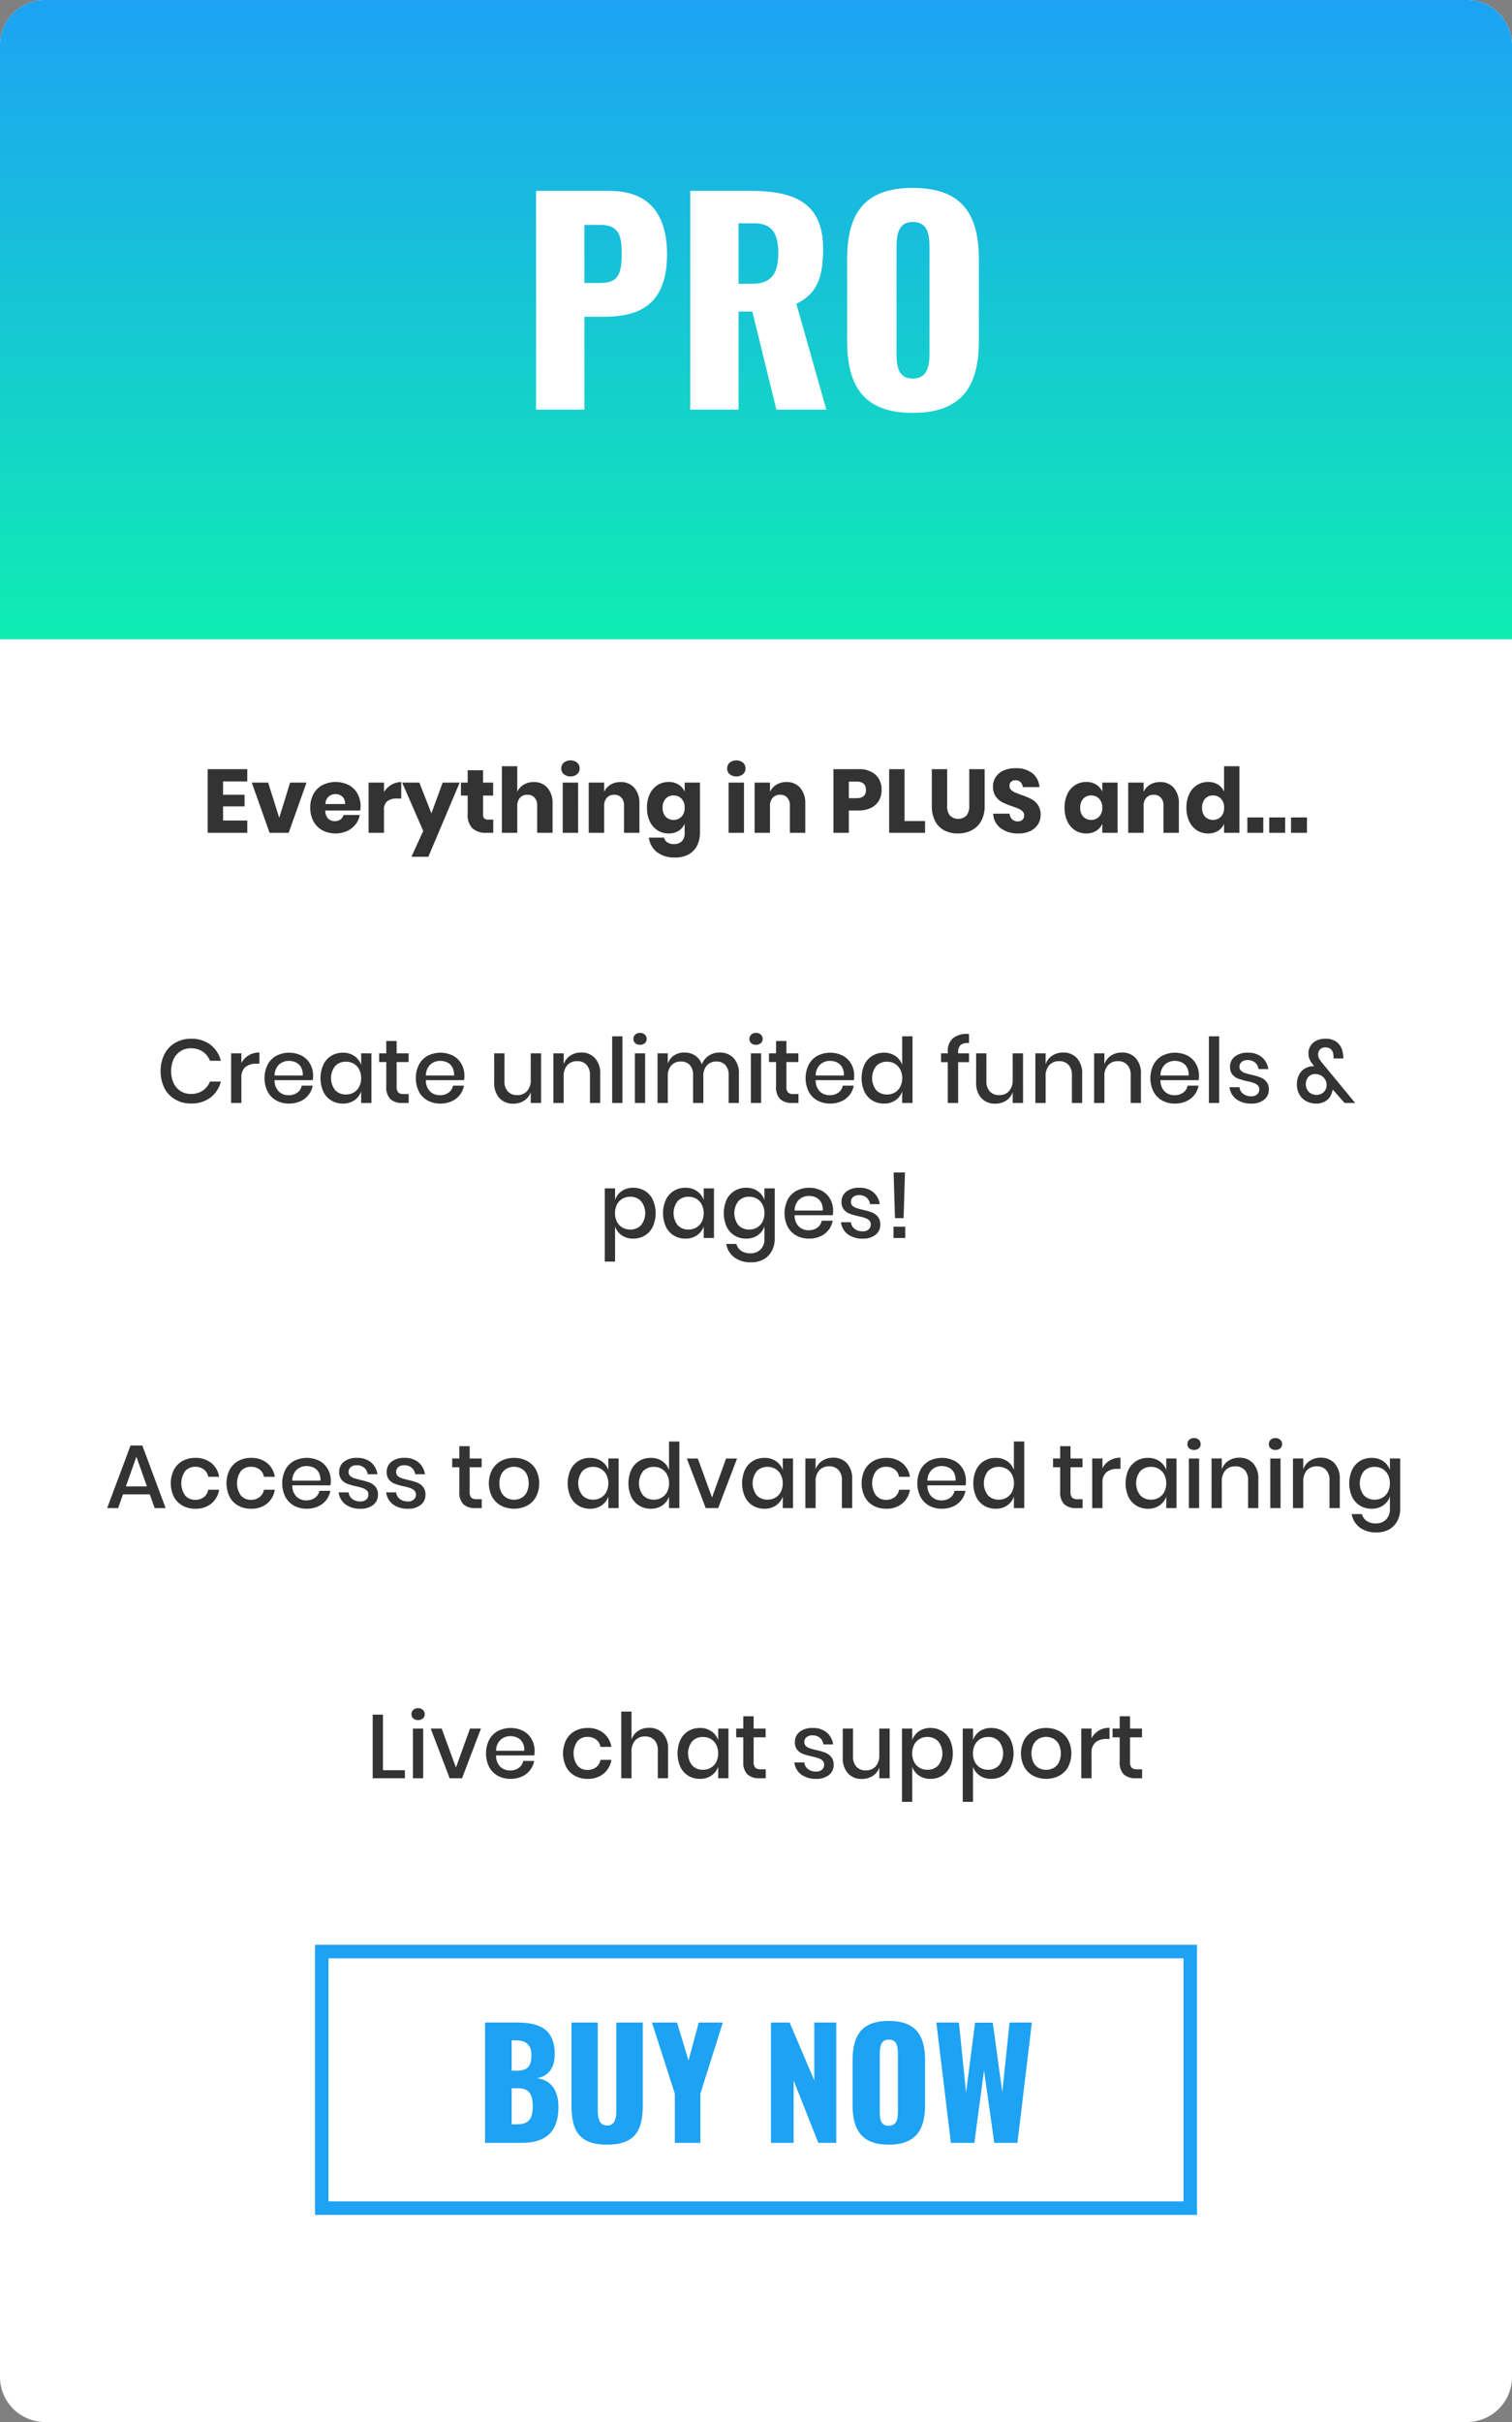 <svg xmlns="http://www.w3.org/2000/svg" width="336" height="538"><rect width="100%" height="100%" fill="#808080" stroke="none"/><defs><linearGradient id="a" x1=".5" x2=".5" y2="1" gradientUnits="objectBoundingBox"><stop offset="0" stop-color="#1da2f4"/><stop offset="1" stop-color="#0fedb2"/></linearGradient></defs><g data-name="Group 1336"><path data-name="Path 18063" d="M10 0h316a10 10 0 0 1 10 10v518a10 10 0 0 1-10 10H10a10 10 0 0 1-10-10V10A10 10 0 0 1 10 0Z" fill="#fff"/><path data-name="Path 18064" d="M10 0h316a10 10 0 0 1 10 10v132H0V10A10 10 0 0 1 10 0Z" fill="url(#a)"/><path data-name="Path 18065" d="M119.13 91h10.74V70.36h4.32c7.86 0 14.04-2.64 14.04-13.86 0-9-4.08-14.1-12.78-14.1h-16.32Zm10.74-28.14v-12.9h3.54c4.32 0 4.74 2.7 4.74 6.36 0 4.44-.72 6.54-4.68 6.54ZM153.39 91h10.74V69.22h3.06L172.53 91h11.1l-6.66-23.52c4.8-2.28 5.94-6.24 5.94-12.24 0-10.2-6.36-12.84-16.14-12.84h-13.38Zm10.74-27.96V49.6h3.48c4.08 0 5.34 2.46 5.34 6.6 0 4.32-1.32 6.84-5.82 6.84Zm38.7 28.68c10.98 0 14.7-6 14.7-16.02V57.64c0-10.02-3.72-15.9-14.7-15.9-10.92 0-14.58 5.88-14.58 15.9V75.7c0 10.02 3.66 16.02 14.58 16.02Zm0-7.62c-3.36 0-3.6-2.94-3.6-5.7V55c0-2.88.42-5.7 3.6-5.7 3.36 0 3.72 2.82 3.72 5.7v23.4c0 2.76-.36 5.7-3.72 5.7Z" fill="#fff"/><path data-name="Path 18066" d="M49.57 173.58v2.96h4.78v2.58h-4.78v3.14h5.38V185h-8.8v-14.14h8.8v2.72Zm12.48 8.08 2.42-7.82h3.64L64.15 185h-4.24l-3.96-11.16h3.64Zm18.08-2.54a4.718 4.718 0 0 1-.1.92h-7.74a2.587 2.587 0 0 0 .64 1.81 2.064 2.064 0 0 0 1.48.55 2.023 2.023 0 0 0 1.26-.38 1.774 1.774 0 0 0 .66-.98h3.62a4.73 4.73 0 0 1-.96 2.11 5.117 5.117 0 0 1-1.88 1.46 6.421 6.421 0 0 1-5.45-.16 4.93 4.93 0 0 1-1.99-1.99 6.174 6.174 0 0 1-.72-3.04 6.23 6.23 0 0 1 .71-3.05 4.866 4.866 0 0 1 1.99-1.98 6.566 6.566 0 0 1 5.84-.01 4.8 4.8 0 0 1 1.95 1.91 5.686 5.686 0 0 1 .69 2.83Zm-3.46-.52a2.056 2.056 0 0 0-.59-1.65 2.172 2.172 0 0 0-1.51-.55 2.24 2.24 0 0 0-1.56.56 2.344 2.344 0 0 0-.7 1.64Zm8.66-2.66a4.853 4.853 0 0 1 1.65-1.62 4.212 4.212 0 0 1 2.19-.6v3.66h-.98a3.38 3.38 0 0 0-2.11.58 2.33 2.33 0 0 0-.75 1.96V185h-3.42v-11.16h3.42Zm7.86-2.1 2.68 6.84 2.5-6.84h3.78l-6.96 16.48h-3.76l2.62-5.74-4.68-10.74Zm16.42 8.22V185h-1.54a4.431 4.431 0 0 1-3.05-.97 4.112 4.112 0 0 1-1.09-3.21v-4.1h-1.5v-2.88h1.5v-2.74h3.42v2.74h2.24v2.88h-2.24v4.16a1.254 1.254 0 0 0 .27.92 1.291 1.291 0 0 0 .91.26Zm9-8.34a3.863 3.863 0 0 1 3.05 1.28 5.134 5.134 0 0 1 1.13 3.52V185h-3.42v-6.08a2.46 2.46 0 0 0-.59-1.75 2.049 2.049 0 0 0-1.57-.63 2.137 2.137 0 0 0-1.65.66 2.67 2.67 0 0 0-.61 1.88V185h-3.42v-14.8h3.42v5.68a3.681 3.681 0 0 1 1.43-1.58 4.2 4.2 0 0 1 2.23-.58Zm6.12-3.02a1.669 1.669 0 0 1 .56-1.29 2.4 2.4 0 0 1 2.96 0 1.669 1.669 0 0 1 .56 1.29 1.647 1.647 0 0 1-.56 1.27 2.4 2.4 0 0 1-2.96 0 1.647 1.647 0 0 1-.56-1.27Zm3.74 3.14V185h-3.42v-11.16Zm9.44-.12a3.863 3.863 0 0 1 3.05 1.28 5.134 5.134 0 0 1 1.13 3.52V185h-3.42v-6.08a2.46 2.46 0 0 0-.59-1.75 2.049 2.049 0 0 0-1.57-.63 2.137 2.137 0 0 0-1.65.66 2.67 2.67 0 0 0-.61 1.88V185h-3.42v-11.16h3.42v2.04a3.681 3.681 0 0 1 1.43-1.58 4.2 4.2 0 0 1 2.23-.58Zm10.68-.02a4.04 4.04 0 0 1 2.2.58 3.487 3.487 0 0 1 1.36 1.58v-2.02h3.4v11.1a6.412 6.412 0 0 1-.6 2.81 4.6 4.6 0 0 1-1.84 1.99 5.92 5.92 0 0 1-3.08.74 6.331 6.331 0 0 1-4.03-1.19 4.842 4.842 0 0 1-1.81-3.23h3.38a1.694 1.694 0 0 0 .73 1.06 2.641 2.641 0 0 0 1.49.38 2.4 2.4 0 0 0 1.71-.61 2.566 2.566 0 0 0 .65-1.95v-1.96a3.487 3.487 0 0 1-1.36 1.58 4.04 4.04 0 0 1-2.2.58 4.52 4.52 0 0 1-2.47-.69 4.721 4.721 0 0 1-1.72-1.99 6.9 6.9 0 0 1-.63-3.04 6.881 6.881 0 0 1 .63-3.05 4.732 4.732 0 0 1 1.72-1.98 4.52 4.52 0 0 1 2.47-.69Zm1.1 3a2.3 2.3 0 0 0-1.77.72 2.823 2.823 0 0 0-.67 2 2.823 2.823 0 0 0 .67 2 2.511 2.511 0 0 0 3.54-.02 2.787 2.787 0 0 0 .69-1.98 2.779 2.779 0 0 0-.69-1.99 2.328 2.328 0 0 0-1.77-.73Zm11.9-6a1.669 1.669 0 0 1 .56-1.29 2.4 2.4 0 0 1 2.96 0 1.669 1.669 0 0 1 .56 1.29 1.647 1.647 0 0 1-.56 1.27 2.4 2.4 0 0 1-2.96 0 1.647 1.647 0 0 1-.56-1.27Zm3.74 3.14V185h-3.42v-11.16Zm9.44-.12a3.863 3.863 0 0 1 3.05 1.28 5.134 5.134 0 0 1 1.13 3.52V185h-3.42v-6.08a2.46 2.46 0 0 0-.59-1.75 2.049 2.049 0 0 0-1.57-.63 2.137 2.137 0 0 0-1.65.66 2.67 2.67 0 0 0-.61 1.88V185h-3.42v-11.16h3.42v2.04a3.681 3.681 0 0 1 1.43-1.58 4.2 4.2 0 0 1 2.23-.58Zm13.86 6.32V185h-3.42v-14.14h5.54a5.379 5.379 0 0 1 3.84 1.25 4.421 4.421 0 0 1 1.32 3.37 4.643 4.643 0 0 1-.59 2.35 4.091 4.091 0 0 1-1.75 1.62 6.165 6.165 0 0 1-2.82.59Zm1.74-2.74q2.06 0 2.06-1.82 0-1.86-2.06-1.86h-1.74v3.68Zm10.64 5.08h4.56V185h-7.98v-14.14h3.42Zm9.46-11.52v8.16a3.215 3.215 0 0 0 .63 2.14 2.633 2.633 0 0 0 3.66 0 3.215 3.215 0 0 0 .63-2.14v-8.16h3.42v8.16a6.72 6.72 0 0 1-.78 3.37 5.07 5.07 0 0 1-2.13 2.06 6.605 6.605 0 0 1-3.05.69 6.379 6.379 0 0 1-3-.68 4.829 4.829 0 0 1-2.04-2.06 7.076 7.076 0 0 1-.74-3.38v-8.16Zm20.78 10.16a3.9 3.9 0 0 1-.57 2.06 4.02 4.02 0 0 1-1.68 1.5 5.919 5.919 0 0 1-2.69.56 6.336 6.336 0 0 1-3.92-1.16 4.2 4.2 0 0 1-1.68-3.24h3.64a1.921 1.921 0 0 0 .57 1.26 1.753 1.753 0 0 0 1.25.46 1.451 1.451 0 0 0 1.04-.36 1.26 1.26 0 0 0 .38-.96 1.24 1.24 0 0 0-.35-.9 2.744 2.744 0 0 0-.87-.59q-.52-.23-1.44-.55a17.679 17.679 0 0 1-2.19-.89 4.033 4.033 0 0 1-1.46-1.28 3.7 3.7 0 0 1-.61-2.21 3.721 3.721 0 0 1 .64-2.18 4.068 4.068 0 0 1 1.77-1.41 6.456 6.456 0 0 1 2.59-.49 5.806 5.806 0 0 1 3.75 1.12 4.274 4.274 0 0 1 1.57 3.08h-3.7a1.9 1.9 0 0 0-.51-1.11 1.5 1.5 0 0 0-1.11-.41 1.43 1.43 0 0 0-.97.32 1.175 1.175 0 0 0-.37.94 1.194 1.194 0 0 0 .33.85 2.515 2.515 0 0 0 .83.57q.5.22 1.44.56a15.828 15.828 0 0 1 2.22.91 4.247 4.247 0 0 1 1.48 1.31 3.742 3.742 0 0 1 .62 2.24Zm10.14-7.32a4.04 4.04 0 0 1 2.2.58 3.487 3.487 0 0 1 1.36 1.58v-2.02h3.4V185h-3.4v-2.02a3.487 3.487 0 0 1-1.36 1.58 4.04 4.04 0 0 1-2.2.58 4.52 4.52 0 0 1-2.47-.69 4.721 4.721 0 0 1-1.72-1.99 6.9 6.9 0 0 1-.63-3.04 6.881 6.881 0 0 1 .63-3.05 4.732 4.732 0 0 1 1.72-1.98 4.52 4.52 0 0 1 2.47-.69Zm1.1 3a2.3 2.3 0 0 0-1.77.72 2.823 2.823 0 0 0-.67 2 2.823 2.823 0 0 0 .67 2 2.511 2.511 0 0 0 3.54-.02 2.787 2.787 0 0 0 .69-1.98 2.779 2.779 0 0 0-.69-1.99 2.328 2.328 0 0 0-1.77-.73Zm15.3-2.98a3.863 3.863 0 0 1 3.05 1.28 5.134 5.134 0 0 1 1.13 3.52V185h-3.42v-6.08a2.46 2.46 0 0 0-.59-1.75 2.049 2.049 0 0 0-1.57-.63 2.137 2.137 0 0 0-1.65.66 2.67 2.67 0 0 0-.61 1.88V185h-3.42v-11.16h3.42v2.04a3.681 3.681 0 0 1 1.43-1.58 4.2 4.2 0 0 1 2.23-.58Zm10.68-.02a4.04 4.04 0 0 1 2.2.58 3.368 3.368 0 0 1 1.34 1.58v-5.66h3.42V185h-3.42v-2.02a3.368 3.368 0 0 1-1.34 1.58 4.04 4.04 0 0 1-2.2.58 4.52 4.52 0 0 1-2.47-.69 4.721 4.721 0 0 1-1.72-1.99 6.9 6.9 0 0 1-.63-3.04 6.881 6.881 0 0 1 .63-3.05 4.732 4.732 0 0 1 1.72-1.98 4.52 4.52 0 0 1 2.47-.69Zm1.1 3a2.3 2.3 0 0 0-1.77.72 2.823 2.823 0 0 0-.67 2 2.823 2.823 0 0 0 .67 2 2.511 2.511 0 0 0 3.54-.02 2.787 2.787 0 0 0 .69-1.98 2.779 2.779 0 0 0-.69-1.99 2.328 2.328 0 0 0-1.77-.73Zm16.02 4.88V185h-3.54v-3.42Zm4.84 0V185h-3.54v-3.42Zm-9.7 0V185h-3.54v-3.42ZM42.44 230.74a6.888 6.888 0 0 1 4.32 1.32 6.449 6.449 0 0 1 2.32 3.58h-2.42a4.3 4.3 0 0 0-1.59-2.03 4.6 4.6 0 0 0-2.67-.75 4.15 4.15 0 0 0-2.25.62 4.263 4.263 0 0 0-1.56 1.77 6.585 6.585 0 0 0 0 5.36 4.263 4.263 0 0 0 1.56 1.77 4.15 4.15 0 0 0 2.25.62 4.6 4.6 0 0 0 2.67-.75 4.312 4.312 0 0 0 1.59-2.01h2.42a6.4 6.4 0 0 1-2.32 3.57 6.924 6.924 0 0 1-4.32 1.31 6.826 6.826 0 0 1-3.54-.91 6.164 6.164 0 0 1-2.38-2.54 8.7 8.7 0 0 1 0-7.46 6.231 6.231 0 0 1 2.38-2.55 6.769 6.769 0 0 1 3.54-.92Zm11.2 5.4a4.25 4.25 0 0 1 1.6-1.71 4.54 4.54 0 0 1 2.4-.63v2.48h-.68a3.737 3.737 0 0 0-2.41.73 2.913 2.913 0 0 0-.91 2.41V245h-2.28v-11.02h2.28Zm15.94 2.82a5.292 5.292 0 0 1-.08.98h-8.48a3.465 3.465 0 0 0 .94 2.52 3.076 3.076 0 0 0 2.18.82 3.172 3.172 0 0 0 1.93-.58 2.394 2.394 0 0 0 .97-1.54h2.44a4.683 4.683 0 0 1-2.74 3.47 5.964 5.964 0 0 1-2.5.51 5.752 5.752 0 0 1-2.83-.68 4.837 4.837 0 0 1-1.93-1.96 6.821 6.821 0 0 1 0-6.02 4.837 4.837 0 0 1 1.93-1.96 6.27 6.27 0 0 1 5.66-.01 4.661 4.661 0 0 1 1.86 1.84 5.283 5.283 0 0 1 .65 2.61Zm-2.3-.06a3.388 3.388 0 0 0-.37-1.81 2.572 2.572 0 0 0-1.12-1.08 3.457 3.457 0 0 0-1.55-.35 3.2 3.2 0 0 0-2.24.82 3.35 3.35 0 0 0-.98 2.42Zm8.92-5.06a4.359 4.359 0 0 1 2.56.74 3.983 3.983 0 0 1 1.5 1.96v-2.56h2.28V245h-2.28v-2.56a3.983 3.983 0 0 1-1.5 1.96 4.359 4.359 0 0 1-2.56.74 4.886 4.886 0 0 1-2.57-.68 4.647 4.647 0 0 1-1.77-1.96 7.4 7.4 0 0 1 0-6.02 4.647 4.647 0 0 1 1.77-1.96 4.886 4.886 0 0 1 2.57-.68Zm.7 2a3.174 3.174 0 0 0-2.43.97 4.372 4.372 0 0 0 0 5.34 3.174 3.174 0 0 0 2.43.97 3.311 3.311 0 0 0 1.72-.45 3.2 3.2 0 0 0 1.2-1.27 4.387 4.387 0 0 0 0-3.83 3.181 3.181 0 0 0-1.2-1.28 3.311 3.311 0 0 0-1.72-.45Zm13.92 7.18V245h-1.4a3.777 3.777 0 0 1-2.67-.85 3.736 3.736 0 0 1-.91-2.83v-5.4h-1.58v-1.94h1.58v-2.74h2.3v2.74h2.66v1.94h-2.66v5.44a1.863 1.863 0 0 0 .35 1.3 1.684 1.684 0 0 0 1.23.36Zm12.38-4.06a5.292 5.292 0 0 1-.08.98h-8.48a3.466 3.466 0 0 0 .94 2.52 3.076 3.076 0 0 0 2.18.82 3.172 3.172 0 0 0 1.93-.58 2.394 2.394 0 0 0 .97-1.54h2.44a4.683 4.683 0 0 1-2.74 3.47 5.964 5.964 0 0 1-2.5.51 5.752 5.752 0 0 1-2.83-.68 4.837 4.837 0 0 1-1.93-1.96 6.821 6.821 0 0 1 0-6.02 4.837 4.837 0 0 1 1.93-1.96 6.27 6.27 0 0 1 5.66-.01 4.661 4.661 0 0 1 1.86 1.84 5.282 5.282 0 0 1 .65 2.61Zm-2.3-.06a3.388 3.388 0 0 0-.37-1.81 2.572 2.572 0 0 0-1.12-1.08 3.457 3.457 0 0 0-1.55-.35 3.2 3.2 0 0 0-2.24.82 3.35 3.35 0 0 0-.98 2.42Zm19.34-4.92V245h-2.3v-2.4a3.552 3.552 0 0 1-1.46 1.89 4.369 4.369 0 0 1-2.42.67 4.018 4.018 0 0 1-3.08-1.24 4.989 4.989 0 0 1-1.16-3.54v-6.4h2.28v6.16a3.249 3.249 0 0 0 .76 2.31 2.714 2.714 0 0 0 2.08.81 2.838 2.838 0 0 0 2.18-.88 3.623 3.623 0 0 0 .82-2.56v-5.84Zm8.9-.18a4.018 4.018 0 0 1 3.08 1.24 4.989 4.989 0 0 1 1.16 3.54V245h-2.28v-6.18a3.219 3.219 0 0 0-.76-2.29 2.714 2.714 0 0 0-2.08-.81 2.855 2.855 0 0 0-2.18.87 3.586 3.586 0 0 0-.82 2.55V245h-2.28v-11.02h2.28v2.42a3.7 3.7 0 0 1 1.48-1.92 4.286 4.286 0 0 1 2.4-.68Zm9.18-3.6V245h-2.28v-14.8Zm2.44.58a1.268 1.268 0 0 1 .4-.96 1.475 1.475 0 0 1 1.06-.38 1.511 1.511 0 0 1 1.07.38 1.253 1.253 0 0 1 .41.96 1.191 1.191 0 0 1-.41.94 1.562 1.562 0 0 1-1.07.36 1.525 1.525 0 0 1-1.06-.36 1.205 1.205 0 0 1-.4-.94Zm2.6 3.2V245h-2.28v-11.02Zm16.54-.18a4.1 4.1 0 0 1 3.13 1.24 4.962 4.962 0 0 1 1.17 3.54V245h-2.28v-6.18a3.193 3.193 0 0 0-.72-2.23 2.545 2.545 0 0 0-1.98-.79 2.767 2.767 0 0 0-2.13.85 3.533 3.533 0 0 0-.79 2.49V245h-2.28v-6.18a3.193 3.193 0 0 0-.72-2.23 2.545 2.545 0 0 0-1.98-.79 2.767 2.767 0 0 0-2.13.85 3.533 3.533 0 0 0-.79 2.49V245h-2.28v-11.02h2.28v2.3a3.5 3.5 0 0 1 1.4-1.84 4.111 4.111 0 0 1 2.3-.64 4.177 4.177 0 0 1 2.39.68 3.848 3.848 0 0 1 1.47 1.96 3.981 3.981 0 0 1 1.54-1.94 4.257 4.257 0 0 1 2.4-.7Zm6.64-3.02a1.268 1.268 0 0 1 .4-.96 1.475 1.475 0 0 1 1.06-.38 1.511 1.511 0 0 1 1.07.38 1.253 1.253 0 0 1 .41.96 1.192 1.192 0 0 1-.41.94 1.562 1.562 0 0 1-1.07.36 1.525 1.525 0 0 1-1.06-.36 1.205 1.205 0 0 1-.4-.94Zm2.6 3.2V245h-2.28v-11.02Zm8.3 9.04V245h-1.4a3.777 3.777 0 0 1-2.67-.85 3.736 3.736 0 0 1-.91-2.83v-5.4h-1.58v-1.94h1.58v-2.74h2.3v2.74h2.66v1.94h-2.66v5.44a1.863 1.863 0 0 0 .35 1.3 1.684 1.684 0 0 0 1.23.36Zm12.38-4.06a5.292 5.292 0 0 1-.08.98h-8.48a3.465 3.465 0 0 0 .94 2.52 3.076 3.076 0 0 0 2.18.82 3.172 3.172 0 0 0 1.93-.58 2.394 2.394 0 0 0 .97-1.54h2.44a4.683 4.683 0 0 1-2.74 3.47 5.964 5.964 0 0 1-2.5.51 5.752 5.752 0 0 1-2.83-.68 4.837 4.837 0 0 1-1.93-1.96 6.821 6.821 0 0 1 0-6.02 4.837 4.837 0 0 1 1.93-1.96 6.27 6.27 0 0 1 5.66-.01 4.661 4.661 0 0 1 1.86 1.84 5.282 5.282 0 0 1 .65 2.61Zm-2.3-.06a3.388 3.388 0 0 0-.37-1.81 2.572 2.572 0 0 0-1.12-1.08 3.457 3.457 0 0 0-1.55-.35 3.2 3.2 0 0 0-2.24.82 3.35 3.35 0 0 0-.98 2.42Zm8.92-5.06a4.359 4.359 0 0 1 2.56.74 3.87 3.87 0 0 1 1.48 1.96v-6.34h2.3V245h-2.3v-2.56a3.87 3.87 0 0 1-1.48 1.96 4.359 4.359 0 0 1-2.56.74 4.886 4.886 0 0 1-2.57-.68 4.647 4.647 0 0 1-1.77-1.96 7.4 7.4 0 0 1 0-6.02 4.647 4.647 0 0 1 1.77-1.96 4.886 4.886 0 0 1 2.57-.68Zm.7 2a3.174 3.174 0 0 0-2.43.97 4.372 4.372 0 0 0 0 5.34 3.174 3.174 0 0 0 2.43.97 3.311 3.311 0 0 0 1.72-.45 3.2 3.2 0 0 0 1.2-1.27 4.387 4.387 0 0 0 0-3.83 3.181 3.181 0 0 0-1.2-1.28 3.311 3.311 0 0 0-1.72-.45Zm18.2-4.14a2.622 2.622 0 0 0-1.88.43 2.174 2.174 0 0 0-.54 1.67v.18h2.42v1.96h-2.42V245h-2.3v-9.06h-1.5v-1.96h1.5v-.36a3.769 3.769 0 0 1 1.18-3.03 4.924 4.924 0 0 1 3.54-.89Zm12 2.28V245h-2.3v-2.4a3.552 3.552 0 0 1-1.46 1.89 4.369 4.369 0 0 1-2.42.67 4.018 4.018 0 0 1-3.08-1.24 4.989 4.989 0 0 1-1.16-3.54v-6.4h2.28v6.16a3.249 3.249 0 0 0 .76 2.31 2.714 2.714 0 0 0 2.08.81 2.838 2.838 0 0 0 2.18-.88 3.623 3.623 0 0 0 .82-2.56v-5.84Zm8.9-.18a4.018 4.018 0 0 1 3.08 1.24 4.989 4.989 0 0 1 1.16 3.54V245h-2.28v-6.18a3.219 3.219 0 0 0-.76-2.29 2.714 2.714 0 0 0-2.08-.81 2.855 2.855 0 0 0-2.18.87 3.586 3.586 0 0 0-.82 2.55V245h-2.28v-11.02h2.28v2.42a3.7 3.7 0 0 1 1.48-1.92 4.286 4.286 0 0 1 2.4-.68Zm13.06 0a4.018 4.018 0 0 1 3.08 1.24 4.989 4.989 0 0 1 1.16 3.54V245h-2.28v-6.18a3.219 3.219 0 0 0-.76-2.29 2.714 2.714 0 0 0-2.08-.81 2.855 2.855 0 0 0-2.18.87 3.586 3.586 0 0 0-.82 2.55V245h-2.28v-11.02h2.28v2.42a3.7 3.7 0 0 1 1.48-1.92 4.286 4.286 0 0 1 2.4-.68Zm17.14 5.16a5.292 5.292 0 0 1-.08.98h-8.48a3.465 3.465 0 0 0 .94 2.52 3.076 3.076 0 0 0 2.18.82 3.172 3.172 0 0 0 1.93-.58 2.394 2.394 0 0 0 .97-1.54h2.44a4.683 4.683 0 0 1-2.74 3.47 5.964 5.964 0 0 1-2.5.51 5.752 5.752 0 0 1-2.83-.68 4.837 4.837 0 0 1-1.93-1.96 6.821 6.821 0 0 1 0-6.02 4.837 4.837 0 0 1 1.93-1.96 6.27 6.27 0 0 1 5.66-.01 4.661 4.661 0 0 1 1.86 1.84 5.282 5.282 0 0 1 .65 2.61Zm-2.3-.06a3.388 3.388 0 0 0-.37-1.81 2.572 2.572 0 0 0-1.12-1.08 3.457 3.457 0 0 0-1.55-.35 3.2 3.2 0 0 0-2.24.82 3.35 3.35 0 0 0-.98 2.42Zm6.78-8.7V245h-2.28v-14.8Zm6.38 3.64a4.654 4.654 0 0 1 3.11.99 4.189 4.189 0 0 1 1.43 2.65h-2.16a2.331 2.331 0 0 0-.77-1.45 2.448 2.448 0 0 0-1.67-.55 1.96 1.96 0 0 0-1.33.41 1.4 1.4 0 0 0-.47 1.11 1.1 1.1 0 0 0 .34.84 2.373 2.373 0 0 0 .85.5 14.636 14.636 0 0 0 1.45.4 14.488 14.488 0 0 1 2.01.58 3.257 3.257 0 0 1 1.32.95 2.653 2.653 0 0 1 .55 1.77 2.759 2.759 0 0 1-1.05 2.24 4.332 4.332 0 0 1-2.83.86 5.379 5.379 0 0 1-3.33-.96 3.952 3.952 0 0 1-1.53-2.68h2.22a2.1 2.1 0 0 0 .8 1.46 2.857 2.857 0 0 0 1.84.56 1.839 1.839 0 0 0 1.29-.43 1.413 1.413 0 0 0 .47-1.09 1.2 1.2 0 0 0-.36-.92 2.5 2.5 0 0 0-.9-.53 12.5 12.5 0 0 0-1.48-.39 16.4 16.4 0 0 1-1.95-.56 3.039 3.039 0 0 1-1.28-.91 2.572 2.572 0 0 1-.53-1.71 2.808 2.808 0 0 1 1.05-2.27 4.431 4.431 0 0 1 2.91-.87ZM298.8 245l-2.64-2.98a3.527 3.527 0 0 1-.2.7 3.043 3.043 0 0 1-1.21 1.75 3.68 3.68 0 0 1-2.21.67 4.649 4.649 0 0 1-2.28-.54 3.826 3.826 0 0 1-1.52-1.5 4.41 4.41 0 0 1-.54-2.2 4.575 4.575 0 0 1 .49-2.18 3.417 3.417 0 0 1 1.33-1.4 3.682 3.682 0 0 1 1.86-.48h.14l-.26-.36a5.419 5.419 0 0 1-.74-1.19 3.265 3.265 0 0 1-.26-1.33 3.083 3.083 0 0 1 1.71-2.77 4.284 4.284 0 0 1 2.03-.45 3.883 3.883 0 0 1 2.69.84 3.691 3.691 0 0 1 1.17 2.12 4.476 4.476 0 0 1 .14 1.42h-2.16v-.22a3.448 3.448 0 0 0-.02-.44 1.873 1.873 0 0 0-.49-1.32 1.723 1.723 0 0 0-1.29-.48 1.587 1.587 0 0 0-1.19.44 1.486 1.486 0 0 0-.43 1.08 2 2 0 0 0 .21.94 5.905 5.905 0 0 0 .65.94l7.36 8.94Zm-6.24-1.8a2.2 2.2 0 0 0 1.61-.62 2.147 2.147 0 0 0 .63-1.6 2.243 2.243 0 0 0-.35-1.23 2.531 2.531 0 0 0-2.11-1.17 2.13 2.13 0 0 0-1.56.59 2.566 2.566 0 0 0 .09 3.4 2.415 2.415 0 0 0 1.69.63Zm-151.84 20.64a4.886 4.886 0 0 1 2.57.68 4.647 4.647 0 0 1 1.77 1.96 7.4 7.4 0 0 1 0 6.02 4.647 4.647 0 0 1-1.77 1.96 4.886 4.886 0 0 1-2.57.68 4.359 4.359 0 0 1-2.56-.74 3.87 3.87 0 0 1-1.48-1.96v7.8h-2.28v-16.26h2.28v2.56a3.87 3.87 0 0 1 1.48-1.96 4.359 4.359 0 0 1 2.56-.74Zm-.7 2a3.311 3.311 0 0 0-1.72.45 3.181 3.181 0 0 0-1.2 1.28 4.387 4.387 0 0 0 0 3.83 3.2 3.2 0 0 0 1.2 1.27 3.311 3.311 0 0 0 1.72.45 3.206 3.206 0 0 0 2.44-.97 4.32 4.32 0 0 0 0-5.33 3.189 3.189 0 0 0-2.44-.98Zm12.3-2a4.359 4.359 0 0 1 2.56.74 3.983 3.983 0 0 1 1.5 1.96v-2.56h2.28V275h-2.28v-2.56a3.983 3.983 0 0 1-1.5 1.96 4.359 4.359 0 0 1-2.56.74 4.886 4.886 0 0 1-2.57-.68 4.647 4.647 0 0 1-1.77-1.96 7.4 7.4 0 0 1 0-6.02 4.647 4.647 0 0 1 1.77-1.96 4.886 4.886 0 0 1 2.57-.68Zm.7 2a3.174 3.174 0 0 0-2.43.97 4.372 4.372 0 0 0 0 5.34 3.174 3.174 0 0 0 2.43.97 3.311 3.311 0 0 0 1.72-.45 3.2 3.2 0 0 0 1.2-1.27 4.387 4.387 0 0 0 0-3.83 3.181 3.181 0 0 0-1.2-1.28 3.311 3.311 0 0 0-1.72-.45Zm12.8-2a4.359 4.359 0 0 1 2.56.74 3.983 3.983 0 0 1 1.5 1.96v-2.56h2.28v11.14a5.747 5.747 0 0 1-.63 2.73 4.61 4.61 0 0 1-1.81 1.87 5.513 5.513 0 0 1-2.8.68 5.983 5.983 0 0 1-3.75-1.1 4.745 4.745 0 0 1-1.79-2.98h2.26a2.69 2.69 0 0 0 1.08 1.53 3.524 3.524 0 0 0 2.04.55 3.113 3.113 0 0 0 2.24-.84 3.216 3.216 0 0 0 .88-2.44v-2.68a3.983 3.983 0 0 1-1.5 1.96 4.359 4.359 0 0 1-2.56.74 4.886 4.886 0 0 1-2.57-.68 4.647 4.647 0 0 1-1.77-1.96 7.4 7.4 0 0 1 0-6.02 4.647 4.647 0 0 1 1.77-1.96 4.886 4.886 0 0 1 2.57-.68Zm.7 2a3.174 3.174 0 0 0-2.43.97 4.372 4.372 0 0 0 0 5.34 3.174 3.174 0 0 0 2.43.97 3.311 3.311 0 0 0 1.72-.45 3.2 3.2 0 0 0 1.2-1.27 4.387 4.387 0 0 0 0-3.83 3.181 3.181 0 0 0-1.2-1.28 3.311 3.311 0 0 0-1.72-.45Zm18.62 3.12a5.292 5.292 0 0 1-.08.98h-8.48a3.465 3.465 0 0 0 .94 2.52 3.076 3.076 0 0 0 2.18.82 3.172 3.172 0 0 0 1.93-.58 2.394 2.394 0 0 0 .97-1.54h2.44a4.683 4.683 0 0 1-2.74 3.47 5.964 5.964 0 0 1-2.5.51 5.752 5.752 0 0 1-2.83-.68 4.837 4.837 0 0 1-1.93-1.96 6.821 6.821 0 0 1 0-6.02 4.837 4.837 0 0 1 1.93-1.96 6.27 6.27 0 0 1 5.66-.01 4.661 4.661 0 0 1 1.86 1.84 5.282 5.282 0 0 1 .65 2.61Zm-2.3-.06a3.388 3.388 0 0 0-.37-1.81 2.572 2.572 0 0 0-1.12-1.08 3.457 3.457 0 0 0-1.55-.35 3.2 3.2 0 0 0-2.24.82 3.35 3.35 0 0 0-.98 2.42Zm8.12-5.06a4.654 4.654 0 0 1 3.11.99 4.189 4.189 0 0 1 1.43 2.65h-2.16a2.331 2.331 0 0 0-.77-1.45 2.448 2.448 0 0 0-1.67-.55 1.96 1.96 0 0 0-1.33.41 1.4 1.4 0 0 0-.47 1.11 1.1 1.1 0 0 0 .34.84 2.373 2.373 0 0 0 .85.5 14.637 14.637 0 0 0 1.45.4 14.486 14.486 0 0 1 2.01.58 3.257 3.257 0 0 1 1.32.95 2.653 2.653 0 0 1 .55 1.77 2.759 2.759 0 0 1-1.05 2.24 4.332 4.332 0 0 1-2.83.86 5.379 5.379 0 0 1-3.33-.96 3.952 3.952 0 0 1-1.53-2.68h2.22a2.1 2.1 0 0 0 .8 1.46 2.857 2.857 0 0 0 1.84.56 1.839 1.839 0 0 0 1.29-.43 1.413 1.413 0 0 0 .47-1.09 1.2 1.2 0 0 0-.36-.92 2.5 2.5 0 0 0-.9-.53 12.5 12.5 0 0 0-1.48-.39 16.4 16.4 0 0 1-1.95-.56 3.039 3.039 0 0 1-1.28-.91 2.572 2.572 0 0 1-.53-1.71 2.808 2.808 0 0 1 1.05-2.27 4.431 4.431 0 0 1 2.91-.87Zm10.14-3.4-.3 10.14h-1.92l-.3-10.14Zm.06 12.04V275h-2.6v-2.52ZM33.29 331.94h-5.96L26.25 335h-2.44l5.2-13.9h2.62l5.18 13.9h-2.44Zm-.64-1.76-2.34-6.6-2.34 6.6Zm10.76-6.34a5.456 5.456 0 0 1 3.54 1.13 4.874 4.874 0 0 1 1.74 3.07h-2.42a2.587 2.587 0 0 0-.97-1.63 3.08 3.08 0 0 0-1.93-.59 2.9 2.9 0 0 0-2.2.93 4.69 4.69 0 0 0 0 5.47 2.888 2.888 0 0 0 2.2.94 3.045 3.045 0 0 0 1.93-.6 2.628 2.628 0 0 0 .97-1.64h2.42a4.915 4.915 0 0 1-1.74 3.08 5.424 5.424 0 0 1-3.54 1.14 5.752 5.752 0 0 1-2.83-.68 4.837 4.837 0 0 1-1.93-1.96 6.821 6.821 0 0 1 0-6.02 4.836 4.836 0 0 1 1.93-1.96 5.752 5.752 0 0 1 2.83-.68Zm12.38 0a5.456 5.456 0 0 1 3.54 1.13 4.874 4.874 0 0 1 1.74 3.07h-2.42a2.587 2.587 0 0 0-.97-1.63 3.08 3.08 0 0 0-1.93-.59 2.9 2.9 0 0 0-2.2.93 4.69 4.69 0 0 0 0 5.47 2.888 2.888 0 0 0 2.2.94 3.045 3.045 0 0 0 1.93-.6 2.628 2.628 0 0 0 .97-1.64h2.42a4.915 4.915 0 0 1-1.74 3.08 5.424 5.424 0 0 1-3.54 1.14 5.752 5.752 0 0 1-2.83-.68 4.837 4.837 0 0 1-1.93-1.96 6.821 6.821 0 0 1 0-6.02 4.836 4.836 0 0 1 1.93-1.96 5.752 5.752 0 0 1 2.83-.68Zm17.72 5.12a5.292 5.292 0 0 1-.08.98h-8.48a3.466 3.466 0 0 0 .94 2.52 3.076 3.076 0 0 0 2.18.82 3.171 3.171 0 0 0 1.93-.58 2.394 2.394 0 0 0 .97-1.54h2.44a4.683 4.683 0 0 1-2.74 3.47 5.964 5.964 0 0 1-2.5.51 5.752 5.752 0 0 1-2.83-.68 4.837 4.837 0 0 1-1.93-1.96 6.821 6.821 0 0 1 0-6.02 4.836 4.836 0 0 1 1.93-1.96 6.27 6.27 0 0 1 5.66-.01 4.661 4.661 0 0 1 1.86 1.84 5.282 5.282 0 0 1 .65 2.61Zm-2.3-.06a3.389 3.389 0 0 0-.37-1.81 2.572 2.572 0 0 0-1.12-1.08 3.457 3.457 0 0 0-1.55-.35 3.2 3.2 0 0 0-2.24.82 3.35 3.35 0 0 0-.98 2.42Zm8.12-5.06a4.654 4.654 0 0 1 3.11.99 4.189 4.189 0 0 1 1.43 2.65h-2.16a2.331 2.331 0 0 0-.77-1.45 2.448 2.448 0 0 0-1.67-.55 1.96 1.96 0 0 0-1.33.41 1.4 1.4 0 0 0-.47 1.11 1.1 1.1 0 0 0 .34.84 2.373 2.373 0 0 0 .85.5 14.635 14.635 0 0 0 1.45.4 14.487 14.487 0 0 1 2.01.58 3.257 3.257 0 0 1 1.32.95 2.653 2.653 0 0 1 .55 1.77 2.759 2.759 0 0 1-1.05 2.24 4.332 4.332 0 0 1-2.83.86 5.379 5.379 0 0 1-3.33-.96 3.952 3.952 0 0 1-1.53-2.68h2.22a2.1 2.1 0 0 0 .8 1.46 2.857 2.857 0 0 0 1.84.56 1.839 1.839 0 0 0 1.29-.43 1.413 1.413 0 0 0 .47-1.09 1.2 1.2 0 0 0-.36-.92 2.5 2.5 0 0 0-.9-.53 12.5 12.5 0 0 0-1.48-.39 16.4 16.4 0 0 1-1.95-.56 3.039 3.039 0 0 1-1.28-.91 2.572 2.572 0 0 1-.53-1.71 2.808 2.808 0 0 1 1.05-2.27 4.431 4.431 0 0 1 2.91-.87Zm10.56 0a4.654 4.654 0 0 1 3.11.99 4.189 4.189 0 0 1 1.43 2.65h-2.16a2.331 2.331 0 0 0-.77-1.45 2.448 2.448 0 0 0-1.67-.55 1.96 1.96 0 0 0-1.33.41 1.4 1.4 0 0 0-.47 1.11 1.1 1.1 0 0 0 .34.84 2.373 2.373 0 0 0 .85.5 14.635 14.635 0 0 0 1.45.4 14.488 14.488 0 0 1 2.01.58 3.257 3.257 0 0 1 1.32.95 2.653 2.653 0 0 1 .55 1.77 2.759 2.759 0 0 1-1.05 2.24 4.332 4.332 0 0 1-2.83.86 5.379 5.379 0 0 1-3.33-.96 3.952 3.952 0 0 1-1.53-2.68h2.22a2.1 2.1 0 0 0 .8 1.46 2.857 2.857 0 0 0 1.84.56 1.839 1.839 0 0 0 1.29-.43 1.413 1.413 0 0 0 .47-1.09 1.205 1.205 0 0 0-.36-.92 2.5 2.5 0 0 0-.9-.53 12.5 12.5 0 0 0-1.48-.39 16.4 16.4 0 0 1-1.95-.56 3.039 3.039 0 0 1-1.28-.91 2.572 2.572 0 0 1-.53-1.71 2.808 2.808 0 0 1 1.05-2.27 4.431 4.431 0 0 1 2.91-.87Zm17.16 9.18V335h-1.4a3.777 3.777 0 0 1-2.67-.85 3.736 3.736 0 0 1-.91-2.83v-5.4h-1.58v-1.94h1.58v-2.74h2.3v2.74h2.66v1.94h-2.66v5.44a1.863 1.863 0 0 0 .35 1.3 1.684 1.684 0 0 0 1.23.36Zm7.18-9.18a6.042 6.042 0 0 1 2.88.68 4.881 4.881 0 0 1 2 1.96 6.652 6.652 0 0 1 0 6.02 4.881 4.881 0 0 1-2 1.96 6.418 6.418 0 0 1-5.75 0 4.945 4.945 0 0 1-2-1.97 6.55 6.55 0 0 1 0-6.01 4.962 4.962 0 0 1 2-1.96 5.983 5.983 0 0 1 2.87-.68Zm0 1.98a3.352 3.352 0 0 0-1.62.4 2.947 2.947 0 0 0-1.19 1.23 4.826 4.826 0 0 0 0 4.07 2.96 2.96 0 0 0 1.19 1.22 3.481 3.481 0 0 0 3.24 0 2.96 2.96 0 0 0 1.19-1.22 4.826 4.826 0 0 0 0-4.07 2.947 2.947 0 0 0-1.19-1.23 3.352 3.352 0 0 0-1.62-.4Zm16.9-1.98a4.359 4.359 0 0 1 2.56.74 3.983 3.983 0 0 1 1.5 1.96v-2.56h2.28V335h-2.28v-2.56a3.983 3.983 0 0 1-1.5 1.96 4.359 4.359 0 0 1-2.56.74 4.886 4.886 0 0 1-2.57-.68 4.647 4.647 0 0 1-1.77-1.96 7.4 7.4 0 0 1 0-6.02 4.647 4.647 0 0 1 1.77-1.96 4.886 4.886 0 0 1 2.57-.68Zm.7 2a3.174 3.174 0 0 0-2.43.97 4.372 4.372 0 0 0 0 5.34 3.174 3.174 0 0 0 2.43.97 3.311 3.311 0 0 0 1.72-.45 3.2 3.2 0 0 0 1.2-1.27 4.387 4.387 0 0 0 0-3.83 3.181 3.181 0 0 0-1.2-1.28 3.311 3.311 0 0 0-1.72-.45Zm12.8-2a4.359 4.359 0 0 1 2.56.74 3.87 3.87 0 0 1 1.48 1.96v-6.34h2.3V335h-2.3v-2.56a3.87 3.87 0 0 1-1.48 1.96 4.359 4.359 0 0 1-2.56.74 4.886 4.886 0 0 1-2.57-.68 4.647 4.647 0 0 1-1.77-1.96 7.4 7.4 0 0 1 0-6.02 4.647 4.647 0 0 1 1.77-1.96 4.886 4.886 0 0 1 2.57-.68Zm.7 2a3.174 3.174 0 0 0-2.43.97 4.372 4.372 0 0 0 0 5.34 3.174 3.174 0 0 0 2.43.97 3.311 3.311 0 0 0 1.72-.45 3.2 3.2 0 0 0 1.2-1.27 4.387 4.387 0 0 0 0-3.83 3.181 3.181 0 0 0-1.2-1.28 3.311 3.311 0 0 0-1.72-.45Zm12.9 6.8 3.12-8.66h2.44l-4.2 11.02h-2.76l-4.2-11.02h2.44Zm11.66-8.8a4.359 4.359 0 0 1 2.56.74 3.983 3.983 0 0 1 1.5 1.96v-2.56h2.28V335h-2.28v-2.56a3.983 3.983 0 0 1-1.5 1.96 4.359 4.359 0 0 1-2.56.74 4.886 4.886 0 0 1-2.57-.68 4.647 4.647 0 0 1-1.77-1.96 7.4 7.4 0 0 1 0-6.02 4.647 4.647 0 0 1 1.77-1.96 4.886 4.886 0 0 1 2.57-.68Zm.7 2a3.174 3.174 0 0 0-2.43.97 4.372 4.372 0 0 0 0 5.34 3.174 3.174 0 0 0 2.43.97 3.311 3.311 0 0 0 1.72-.45 3.2 3.2 0 0 0 1.2-1.27 4.387 4.387 0 0 0 0-3.83 3.181 3.181 0 0 0-1.2-1.28 3.311 3.311 0 0 0-1.72-.45Zm14.54-2.04a4.018 4.018 0 0 1 3.08 1.24 4.989 4.989 0 0 1 1.16 3.54V335h-2.28v-6.18a3.219 3.219 0 0 0-.76-2.29 2.714 2.714 0 0 0-2.08-.81 2.855 2.855 0 0 0-2.18.87 3.586 3.586 0 0 0-.82 2.55V335h-2.28v-11.02h2.28v2.42a3.7 3.7 0 0 1 1.48-1.92 4.286 4.286 0 0 1 2.4-.68Zm11.8.04a5.456 5.456 0 0 1 3.54 1.13 4.874 4.874 0 0 1 1.74 3.07h-2.42a2.587 2.587 0 0 0-.97-1.63 3.08 3.08 0 0 0-1.93-.59 2.9 2.9 0 0 0-2.2.93 4.69 4.69 0 0 0 0 5.47 2.889 2.889 0 0 0 2.2.94 3.045 3.045 0 0 0 1.93-.6 2.628 2.628 0 0 0 .97-1.64h2.42a4.915 4.915 0 0 1-1.74 3.08 5.424 5.424 0 0 1-3.54 1.14 5.752 5.752 0 0 1-2.83-.68 4.837 4.837 0 0 1-1.93-1.96 6.821 6.821 0 0 1 0-6.02 4.836 4.836 0 0 1 1.93-1.96 5.752 5.752 0 0 1 2.83-.68Zm17.72 5.12a5.292 5.292 0 0 1-.08.98h-8.48a3.465 3.465 0 0 0 .94 2.52 3.076 3.076 0 0 0 2.18.82 3.171 3.171 0 0 0 1.93-.58 2.4 2.4 0 0 0 .97-1.54h2.44a4.683 4.683 0 0 1-2.74 3.47 5.964 5.964 0 0 1-2.5.51 5.752 5.752 0 0 1-2.83-.68 4.837 4.837 0 0 1-1.93-1.96 6.821 6.821 0 0 1 0-6.02 4.836 4.836 0 0 1 1.93-1.96 6.27 6.27 0 0 1 5.66-.01 4.661 4.661 0 0 1 1.86 1.84 5.282 5.282 0 0 1 .65 2.61Zm-2.3-.06a3.389 3.389 0 0 0-.37-1.81 2.572 2.572 0 0 0-1.12-1.08 3.457 3.457 0 0 0-1.55-.35 3.2 3.2 0 0 0-2.24.82 3.35 3.35 0 0 0-.98 2.42Zm8.92-5.06a4.359 4.359 0 0 1 2.56.74 3.87 3.87 0 0 1 1.48 1.96v-6.34h2.3V335h-2.3v-2.56a3.87 3.87 0 0 1-1.48 1.96 4.359 4.359 0 0 1-2.56.74 4.886 4.886 0 0 1-2.57-.68 4.647 4.647 0 0 1-1.77-1.96 7.4 7.4 0 0 1 0-6.02 4.647 4.647 0 0 1 1.77-1.96 4.886 4.886 0 0 1 2.57-.68Zm.7 2a3.174 3.174 0 0 0-2.43.97 4.372 4.372 0 0 0 0 5.34 3.174 3.174 0 0 0 2.43.97 3.311 3.311 0 0 0 1.72-.45 3.2 3.2 0 0 0 1.2-1.27 4.387 4.387 0 0 0 0-3.83 3.181 3.181 0 0 0-1.2-1.28 3.311 3.311 0 0 0-1.72-.45Zm18.6 7.18V335h-1.4a3.777 3.777 0 0 1-2.67-.85 3.736 3.736 0 0 1-.91-2.83v-5.4h-1.58v-1.94h1.58v-2.74h2.3v2.74h2.66v1.94h-2.66v5.44a1.863 1.863 0 0 0 .35 1.3 1.684 1.684 0 0 0 1.23.36Zm4.42-6.88a4.25 4.25 0 0 1 1.6-1.71 4.54 4.54 0 0 1 2.4-.63v2.48h-.68a3.737 3.737 0 0 0-2.41.73 2.914 2.914 0 0 0-.91 2.41V335h-2.28v-11.02h2.28Zm10.12-2.3a4.359 4.359 0 0 1 2.56.74 3.983 3.983 0 0 1 1.5 1.96v-2.56h2.28V335h-2.28v-2.56a3.983 3.983 0 0 1-1.5 1.96 4.359 4.359 0 0 1-2.56.74 4.886 4.886 0 0 1-2.57-.68 4.647 4.647 0 0 1-1.77-1.96 7.4 7.4 0 0 1 0-6.02 4.647 4.647 0 0 1 1.77-1.96 4.886 4.886 0 0 1 2.57-.68Zm.7 2a3.174 3.174 0 0 0-2.43.97 4.372 4.372 0 0 0 0 5.34 3.174 3.174 0 0 0 2.43.97 3.311 3.311 0 0 0 1.72-.45 3.2 3.2 0 0 0 1.2-1.27 4.387 4.387 0 0 0 0-3.83 3.181 3.181 0 0 0-1.2-1.28 3.311 3.311 0 0 0-1.72-.45Zm8.06-5.06a1.268 1.268 0 0 1 .4-.96 1.475 1.475 0 0 1 1.06-.38 1.511 1.511 0 0 1 1.07.38 1.253 1.253 0 0 1 .41.96 1.192 1.192 0 0 1-.41.94 1.562 1.562 0 0 1-1.07.36 1.524 1.524 0 0 1-1.06-.36 1.205 1.205 0 0 1-.4-.94Zm2.6 3.2V335h-2.28v-11.02Zm8.92-.18a4.018 4.018 0 0 1 3.08 1.24 4.989 4.989 0 0 1 1.16 3.54V335h-2.28v-6.18a3.219 3.219 0 0 0-.76-2.29 2.714 2.714 0 0 0-2.08-.81 2.855 2.855 0 0 0-2.18.87 3.586 3.586 0 0 0-.82 2.55V335h-2.28v-11.02h2.28v2.42a3.7 3.7 0 0 1 1.48-1.92 4.286 4.286 0 0 1 2.4-.68Zm6.58-3.02a1.268 1.268 0 0 1 .4-.96 1.475 1.475 0 0 1 1.06-.38 1.511 1.511 0 0 1 1.07.38 1.253 1.253 0 0 1 .41.96 1.191 1.191 0 0 1-.41.94 1.562 1.562 0 0 1-1.07.36 1.524 1.524 0 0 1-1.06-.36 1.205 1.205 0 0 1-.4-.94Zm2.6 3.2V335h-2.28v-11.02Zm8.92-.18a4.018 4.018 0 0 1 3.08 1.24 4.989 4.989 0 0 1 1.16 3.54V335h-2.28v-6.18a3.219 3.219 0 0 0-.76-2.29 2.714 2.714 0 0 0-2.08-.81 2.855 2.855 0 0 0-2.18.87 3.586 3.586 0 0 0-.82 2.55V335h-2.28v-11.02h2.28v2.42a3.7 3.7 0 0 1 1.48-1.92 4.286 4.286 0 0 1 2.4-.68Zm11.32.04a4.359 4.359 0 0 1 2.56.74 3.982 3.982 0 0 1 1.5 1.96v-2.56h2.28v11.14a5.747 5.747 0 0 1-.63 2.73 4.61 4.61 0 0 1-1.81 1.87 5.514 5.514 0 0 1-2.8.68 5.983 5.983 0 0 1-3.75-1.1 4.745 4.745 0 0 1-1.79-2.98h2.26a2.69 2.69 0 0 0 1.08 1.53 3.524 3.524 0 0 0 2.04.55 3.113 3.113 0 0 0 2.24-.84 3.216 3.216 0 0 0 .88-2.44v-2.68a3.982 3.982 0 0 1-1.5 1.96 4.359 4.359 0 0 1-2.56.74 4.886 4.886 0 0 1-2.57-.68 4.648 4.648 0 0 1-1.77-1.96 7.4 7.4 0 0 1 0-6.02 4.647 4.647 0 0 1 1.77-1.96 4.886 4.886 0 0 1 2.57-.68Zm.7 2a3.174 3.174 0 0 0-2.43.97 4.372 4.372 0 0 0 0 5.34 3.174 3.174 0 0 0 2.43.97 3.311 3.311 0 0 0 1.72-.45 3.2 3.2 0 0 0 1.2-1.27 4.387 4.387 0 0 0 0-3.83 3.181 3.181 0 0 0-1.2-1.28 3.311 3.311 0 0 0-1.72-.45ZM85.1 393.22h4.88V395h-7.16v-14.12h2.28Zm6.34-12.44a1.268 1.268 0 0 1 .4-.96 1.475 1.475 0 0 1 1.06-.38 1.511 1.511 0 0 1 1.07.38 1.253 1.253 0 0 1 .41.96 1.191 1.191 0 0 1-.41.94 1.562 1.562 0 0 1-1.07.36 1.525 1.525 0 0 1-1.06-.36 1.205 1.205 0 0 1-.4-.94Zm2.6 3.2V395h-2.28v-11.02Zm7.28 8.66 3.12-8.66h2.44l-4.2 11.02h-2.76l-4.2-11.02h2.44Zm17.48-3.68a5.292 5.292 0 0 1-.08.98h-8.48a3.466 3.466 0 0 0 .94 2.52 3.076 3.076 0 0 0 2.18.82 3.171 3.171 0 0 0 1.93-.58 2.394 2.394 0 0 0 .97-1.54h2.44a4.683 4.683 0 0 1-2.74 3.47 5.964 5.964 0 0 1-2.5.51 5.753 5.753 0 0 1-2.83-.68 4.837 4.837 0 0 1-1.93-1.96 6.821 6.821 0 0 1 0-6.02 4.836 4.836 0 0 1 1.93-1.96 6.27 6.27 0 0 1 5.66-.01 4.661 4.661 0 0 1 1.86 1.84 5.282 5.282 0 0 1 .65 2.61Zm-2.3-.06a3.389 3.389 0 0 0-.37-1.81 2.572 2.572 0 0 0-1.12-1.08 3.457 3.457 0 0 0-1.55-.35 3.2 3.2 0 0 0-2.24.82 3.35 3.35 0 0 0-.98 2.42Zm14.08-5.06a5.456 5.456 0 0 1 3.54 1.13 4.874 4.874 0 0 1 1.74 3.07h-2.42a2.587 2.587 0 0 0-.97-1.63 3.08 3.08 0 0 0-1.93-.59 2.9 2.9 0 0 0-2.2.93 4.69 4.69 0 0 0 0 5.47 2.888 2.888 0 0 0 2.2.94 3.045 3.045 0 0 0 1.93-.6 2.628 2.628 0 0 0 .97-1.64h2.42a4.915 4.915 0 0 1-1.74 3.08 5.424 5.424 0 0 1-3.54 1.14 5.753 5.753 0 0 1-2.83-.68 4.837 4.837 0 0 1-1.93-1.96 6.821 6.821 0 0 1 0-6.02 4.836 4.836 0 0 1 1.93-1.96 5.752 5.752 0 0 1 2.83-.68Zm13.64-.04a4.018 4.018 0 0 1 3.08 1.24 4.989 4.989 0 0 1 1.16 3.54V395h-2.28v-6.18a3.219 3.219 0 0 0-.76-2.29 2.714 2.714 0 0 0-2.08-.81 2.855 2.855 0 0 0-2.18.87 3.586 3.586 0 0 0-.82 2.55V395h-2.28v-14.8h2.28v6.2a3.7 3.7 0 0 1 1.48-1.92 4.286 4.286 0 0 1 2.4-.68Zm11.32.04a4.359 4.359 0 0 1 2.56.74 3.983 3.983 0 0 1 1.5 1.96v-2.56h2.28V395h-2.28v-2.56a3.983 3.983 0 0 1-1.5 1.96 4.359 4.359 0 0 1-2.56.74 4.886 4.886 0 0 1-2.57-.68 4.647 4.647 0 0 1-1.77-1.96 7.4 7.4 0 0 1 0-6.02 4.647 4.647 0 0 1 1.77-1.96 4.886 4.886 0 0 1 2.57-.68Zm.7 2a3.174 3.174 0 0 0-2.43.97 4.372 4.372 0 0 0 0 5.34 3.174 3.174 0 0 0 2.43.97 3.311 3.311 0 0 0 1.72-.45 3.2 3.2 0 0 0 1.2-1.27 4.387 4.387 0 0 0 0-3.83 3.181 3.181 0 0 0-1.2-1.28 3.311 3.311 0 0 0-1.72-.45Zm13.92 7.18V395h-1.4a3.777 3.777 0 0 1-2.67-.85 3.736 3.736 0 0 1-.91-2.83v-5.4h-1.58v-1.94h1.58v-2.74h2.3v2.74h2.66v1.94h-2.66v5.44a1.863 1.863 0 0 0 .35 1.3 1.684 1.684 0 0 0 1.23.36Zm10.44-9.18a4.654 4.654 0 0 1 3.11.99 4.189 4.189 0 0 1 1.43 2.65h-2.16a2.331 2.331 0 0 0-.77-1.45 2.448 2.448 0 0 0-1.67-.55 1.96 1.96 0 0 0-1.33.41 1.4 1.4 0 0 0-.47 1.11 1.1 1.1 0 0 0 .34.84 2.373 2.373 0 0 0 .85.5 14.635 14.635 0 0 0 1.45.4 14.486 14.486 0 0 1 2.01.58 3.257 3.257 0 0 1 1.32.95 2.653 2.653 0 0 1 .55 1.77 2.759 2.759 0 0 1-1.05 2.24 4.332 4.332 0 0 1-2.83.86 5.379 5.379 0 0 1-3.33-.96 3.952 3.952 0 0 1-1.53-2.68h2.22a2.1 2.1 0 0 0 .8 1.46 2.857 2.857 0 0 0 1.84.56 1.839 1.839 0 0 0 1.29-.43 1.413 1.413 0 0 0 .47-1.09 1.2 1.2 0 0 0-.36-.92 2.5 2.5 0 0 0-.9-.53 12.5 12.5 0 0 0-1.48-.39 16.4 16.4 0 0 1-1.95-.56 3.039 3.039 0 0 1-1.28-.91 2.572 2.572 0 0 1-.53-1.71 2.808 2.808 0 0 1 1.05-2.27 4.431 4.431 0 0 1 2.91-.87Zm17.1.14V395h-2.3v-2.4a3.552 3.552 0 0 1-1.46 1.89 4.369 4.369 0 0 1-2.42.67 4.018 4.018 0 0 1-3.08-1.24 4.989 4.989 0 0 1-1.16-3.54v-6.4h2.28v6.16a3.249 3.249 0 0 0 .76 2.31 2.714 2.714 0 0 0 2.08.81 2.838 2.838 0 0 0 2.18-.88 3.623 3.623 0 0 0 .82-2.56v-5.84Zm9.06-.14a4.886 4.886 0 0 1 2.57.68 4.647 4.647 0 0 1 1.77 1.96 7.4 7.4 0 0 1 0 6.02 4.647 4.647 0 0 1-1.77 1.96 4.886 4.886 0 0 1-2.57.68 4.359 4.359 0 0 1-2.56-.74 3.87 3.87 0 0 1-1.48-1.96v7.8h-2.28v-16.26h2.28v2.56a3.87 3.87 0 0 1 1.48-1.96 4.359 4.359 0 0 1 2.56-.74Zm-.7 2a3.311 3.311 0 0 0-1.72.45 3.181 3.181 0 0 0-1.2 1.28 4.387 4.387 0 0 0 0 3.83 3.2 3.2 0 0 0 1.2 1.27 3.311 3.311 0 0 0 1.72.45 3.206 3.206 0 0 0 2.44-.97 4.32 4.32 0 0 0 0-5.33 3.189 3.189 0 0 0-2.44-.98Zm14.2-2a4.886 4.886 0 0 1 2.57.68 4.647 4.647 0 0 1 1.77 1.96 7.4 7.4 0 0 1 0 6.02 4.647 4.647 0 0 1-1.77 1.96 4.886 4.886 0 0 1-2.57.68 4.359 4.359 0 0 1-2.56-.74 3.87 3.87 0 0 1-1.48-1.96v7.8h-2.28v-16.26h2.28v2.56a3.87 3.87 0 0 1 1.48-1.96 4.359 4.359 0 0 1 2.56-.74Zm-.7 2a3.311 3.311 0 0 0-1.72.45 3.181 3.181 0 0 0-1.2 1.28 4.387 4.387 0 0 0 0 3.83 3.2 3.2 0 0 0 1.2 1.27 3.311 3.311 0 0 0 1.72.45 3.206 3.206 0 0 0 2.44-.97 4.32 4.32 0 0 0 0-5.33 3.189 3.189 0 0 0-2.44-.98Zm12.92-2a6.042 6.042 0 0 1 2.88.68 4.881 4.881 0 0 1 2 1.96 6.652 6.652 0 0 1 0 6.02 4.881 4.881 0 0 1-2 1.96 6.418 6.418 0 0 1-5.75 0 4.945 4.945 0 0 1-2-1.97 6.55 6.55 0 0 1 0-6.01 4.962 4.962 0 0 1 2-1.96 5.983 5.983 0 0 1 2.87-.68Zm0 1.98a3.352 3.352 0 0 0-1.62.4 2.947 2.947 0 0 0-1.19 1.23 4.826 4.826 0 0 0 0 4.07 2.96 2.96 0 0 0 1.19 1.22 3.481 3.481 0 0 0 3.24 0 2.96 2.96 0 0 0 1.19-1.22 4.826 4.826 0 0 0 0-4.07 2.947 2.947 0 0 0-1.19-1.23 3.352 3.352 0 0 0-1.62-.4Zm10.08.32a4.25 4.25 0 0 1 1.6-1.71 4.54 4.54 0 0 1 2.4-.63v2.48h-.68a3.737 3.737 0 0 0-2.41.73 2.914 2.914 0 0 0-.91 2.41V395h-2.28v-11.02h2.28Zm11.24 6.88V395h-1.4a3.777 3.777 0 0 1-2.67-.85 3.736 3.736 0 0 1-.91-2.83v-5.4h-1.58v-1.94h1.58v-2.74h2.3v2.74h2.66v1.94h-2.66v5.44a1.863 1.863 0 0 0 .35 1.3 1.684 1.684 0 0 0 1.23.36Z" fill="#333"/><g data-name="Path 18067" fill="#fff"><path d="M264.5 490.5h-193v-57h193v57Z"/><path d="M73 435v54h190v-54H73m-3-3h196v60H70v-60Z" fill="#1da2f4"/></g><path data-name="Path 18068" d="M107.792 476h8.217c5.148 0 8.085-2.376 8.085-7.92 0-3.795-1.65-6.039-4.752-6.435 2.442-.462 3.927-2.145 3.927-5.379 0-5.94-3.927-7-8.514-7h-6.963Zm5.908-16.038v-6.732h1.023c2.211 0 3.366 1.089 3.366 3.2 0 2.244-.561 3.531-3.234 3.531Zm0 11.913v-8.019h1.221c2.574 0 3.465 1.122 3.465 4.125 0 2.574-.825 3.894-3.432 3.894Zm21.217 4.525c6.138 0 7.92-3.069 7.92-8.679V449.27h-5.874v19.338c0 1.683-.165 3.531-2.046 3.531s-2.079-1.848-2.079-3.531V449.27H127v18.447c0 5.61 1.746 8.683 7.917 8.683Zm15.048-.4h5.676v-10.923l4.984-15.807h-5.346L153 457.718l-2.54-8.448h-5.577l5.082 15.807Zm21.352 0h5.049v-13.86l5.478 13.86h3.993v-26.73h-4.884v12.87l-5.478-12.87h-4.158Zm26.169.4c6.039 0 8.085-3.3 8.085-8.811v-9.933c0-5.511-2.046-8.745-8.085-8.745-6.006 0-8.019 3.234-8.019 8.745v9.933c0 5.511 2.013 8.811 8.019 8.811Zm0-4.191c-1.848 0-1.98-1.617-1.98-3.135V456.2c0-1.584.231-3.135 1.98-3.135 1.848 0 2.046 1.551 2.046 3.135v12.87c0 1.518-.198 3.13-2.046 3.13ZM211.313 476h5.214l2.145-16.137L220.949 476h5.151l3.2-26.73h-4.95l-1.62 15.477-2.112-15.447h-3.927l-2.012 15.546-1.584-15.576h-5.017Z" fill="#1da2f4"/></g></svg>